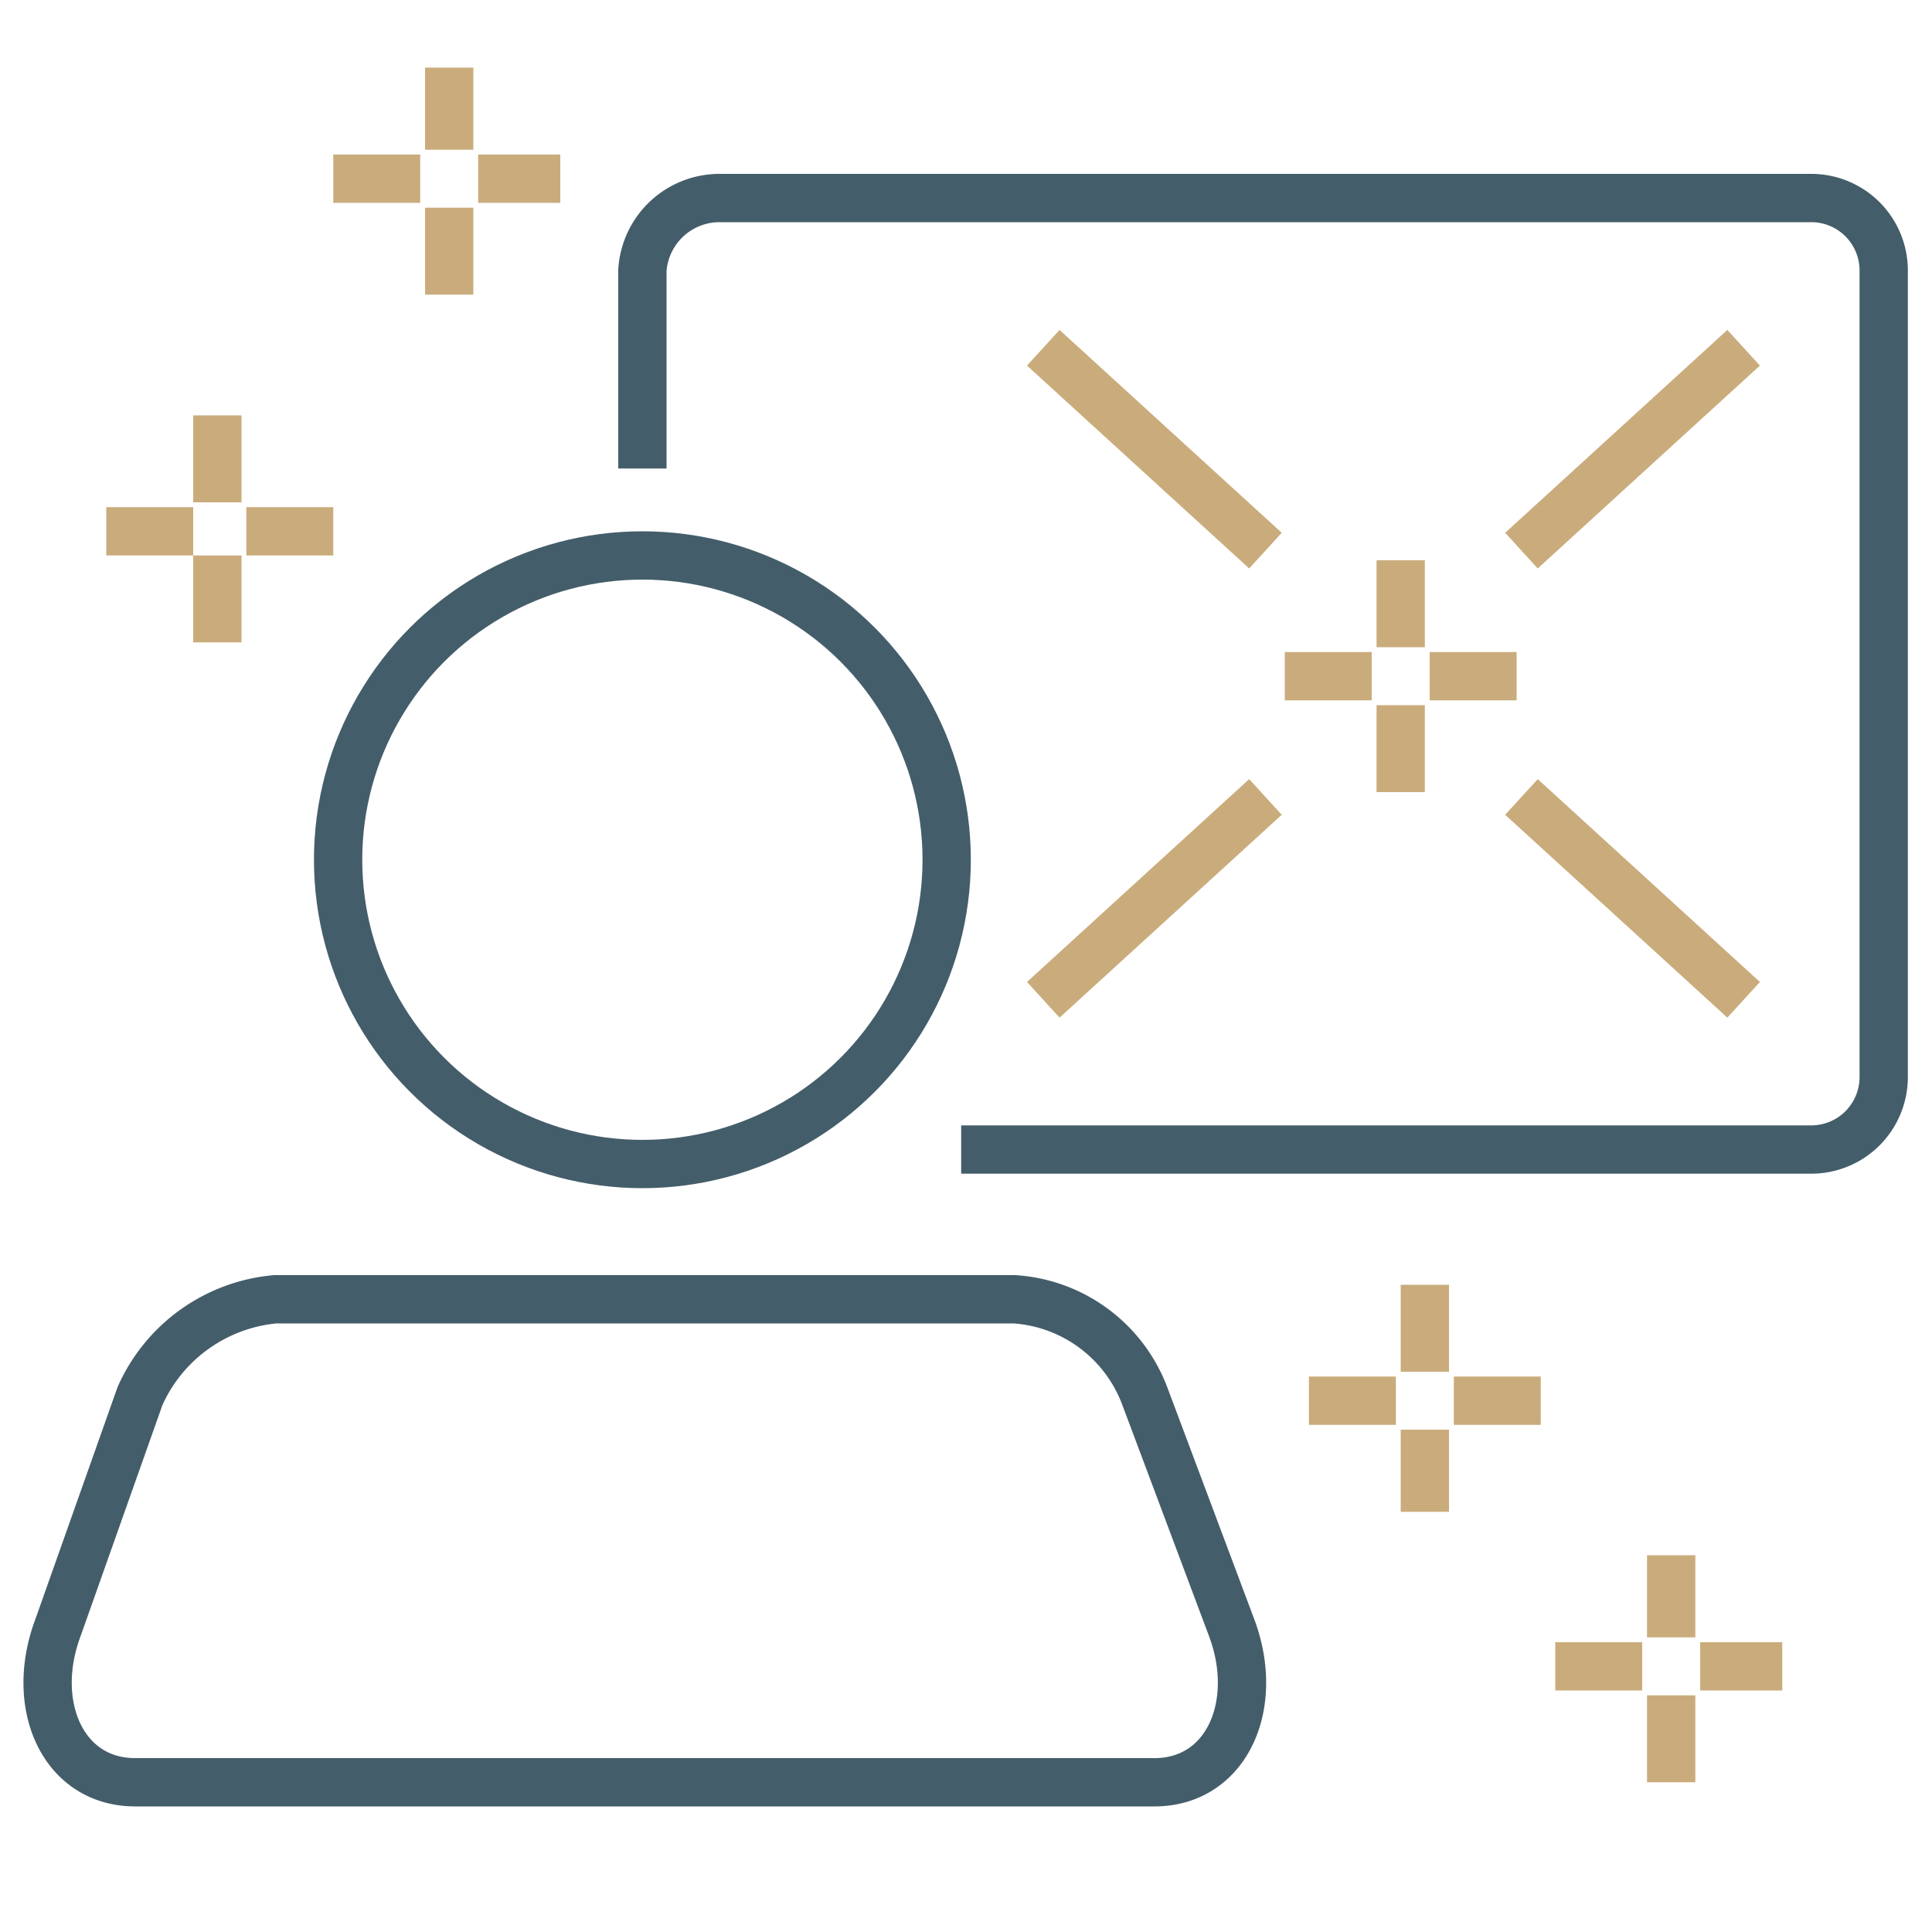 <?xml version="1.0" encoding="UTF-8"?> <svg xmlns="http://www.w3.org/2000/svg" viewBox="0 0 40 40"><defs><style>.a,.b{fill:none;stroke-miterlimit:10;}.a{stroke:#caac7c;}.b{stroke:#445d6a;}</style></defs><line class="a" x1="4" y1="11" x2="2.2" y2="11"></line><line class="a" x1="4.5" y1="11.5" x2="4.5" y2="13.3"></line><line class="a" x1="5.1" y1="11" x2="6.9" y2="11"></line><line class="a" x1="4.5" y1="10.4" x2="4.5" y2="8.6"></line><line class="a" x1="28.9" y1="29" x2="27.1" y2="29"></line><line class="a" x1="29.5" y1="29.6" x2="29.5" y2="31.3"></line><line class="a" x1="30.1" y1="29" x2="31.9" y2="29"></line><line class="a" x1="29.5" y1="28.4" x2="29.5" y2="26.6"></line><line class="a" x1="8.7" y1="3.7" x2="6.9" y2="3.7"></line><line class="a" x1="9.3" y1="4.3" x2="9.3" y2="6.1"></line><line class="a" x1="9.9" y1="3.7" x2="11.6" y2="3.7"></line><line class="a" x1="9.3" y1="3.1" x2="9.3" y2="1.4"></line><line class="a" x1="34" y1="34.5" x2="32.2" y2="34.5"></line><line class="a" x1="34.6" y1="35.1" x2="34.6" y2="36.9"></line><line class="a" x1="35.2" y1="34.5" x2="36.9" y2="34.5"></line><line class="a" x1="34.6" y1="33.9" x2="34.6" y2="32.2"></line><path class="b" d="M13.3,9.7V5.6a1.6,1.6,0,0,1,1.6-1.5H37.5A1.5,1.5,0,0,1,39,5.6V22.3a1.5,1.5,0,0,1-1.5,1.5H19.9"></path><circle class="b" cx="13.3" cy="17.8" r="6.3"></circle><path class="b" d="M23.9,36.9H2.8c-1.5,0-2.2-1.6-1.6-3.2l1.7-4.8a3.4,3.4,0,0,1,2.8-2H21a3.1,3.1,0,0,1,2.7,2l1.8,4.8C26.1,35.3,25.4,36.9,23.9,36.9Z"></path><line class="a" x1="28.4" y1="14" x2="26.6" y2="14"></line><line class="a" x1="29" y1="14.6" x2="29" y2="16.4"></line><line class="a" x1="29.6" y1="14" x2="31.4" y2="14"></line><line class="a" x1="29" y1="13.4" x2="29" y2="11.6"></line><line class="a" x1="31.5" y1="11.4" x2="36.1" y2="7.2"></line><line class="a" x1="26.2" y1="11.4" x2="21.6" y2="7.2"></line><line class="a" x1="31.5" y1="16.5" x2="36.1" y2="20.7"></line><line class="a" x1="26.2" y1="16.5" x2="21.6" y2="20.7"></line></svg> 